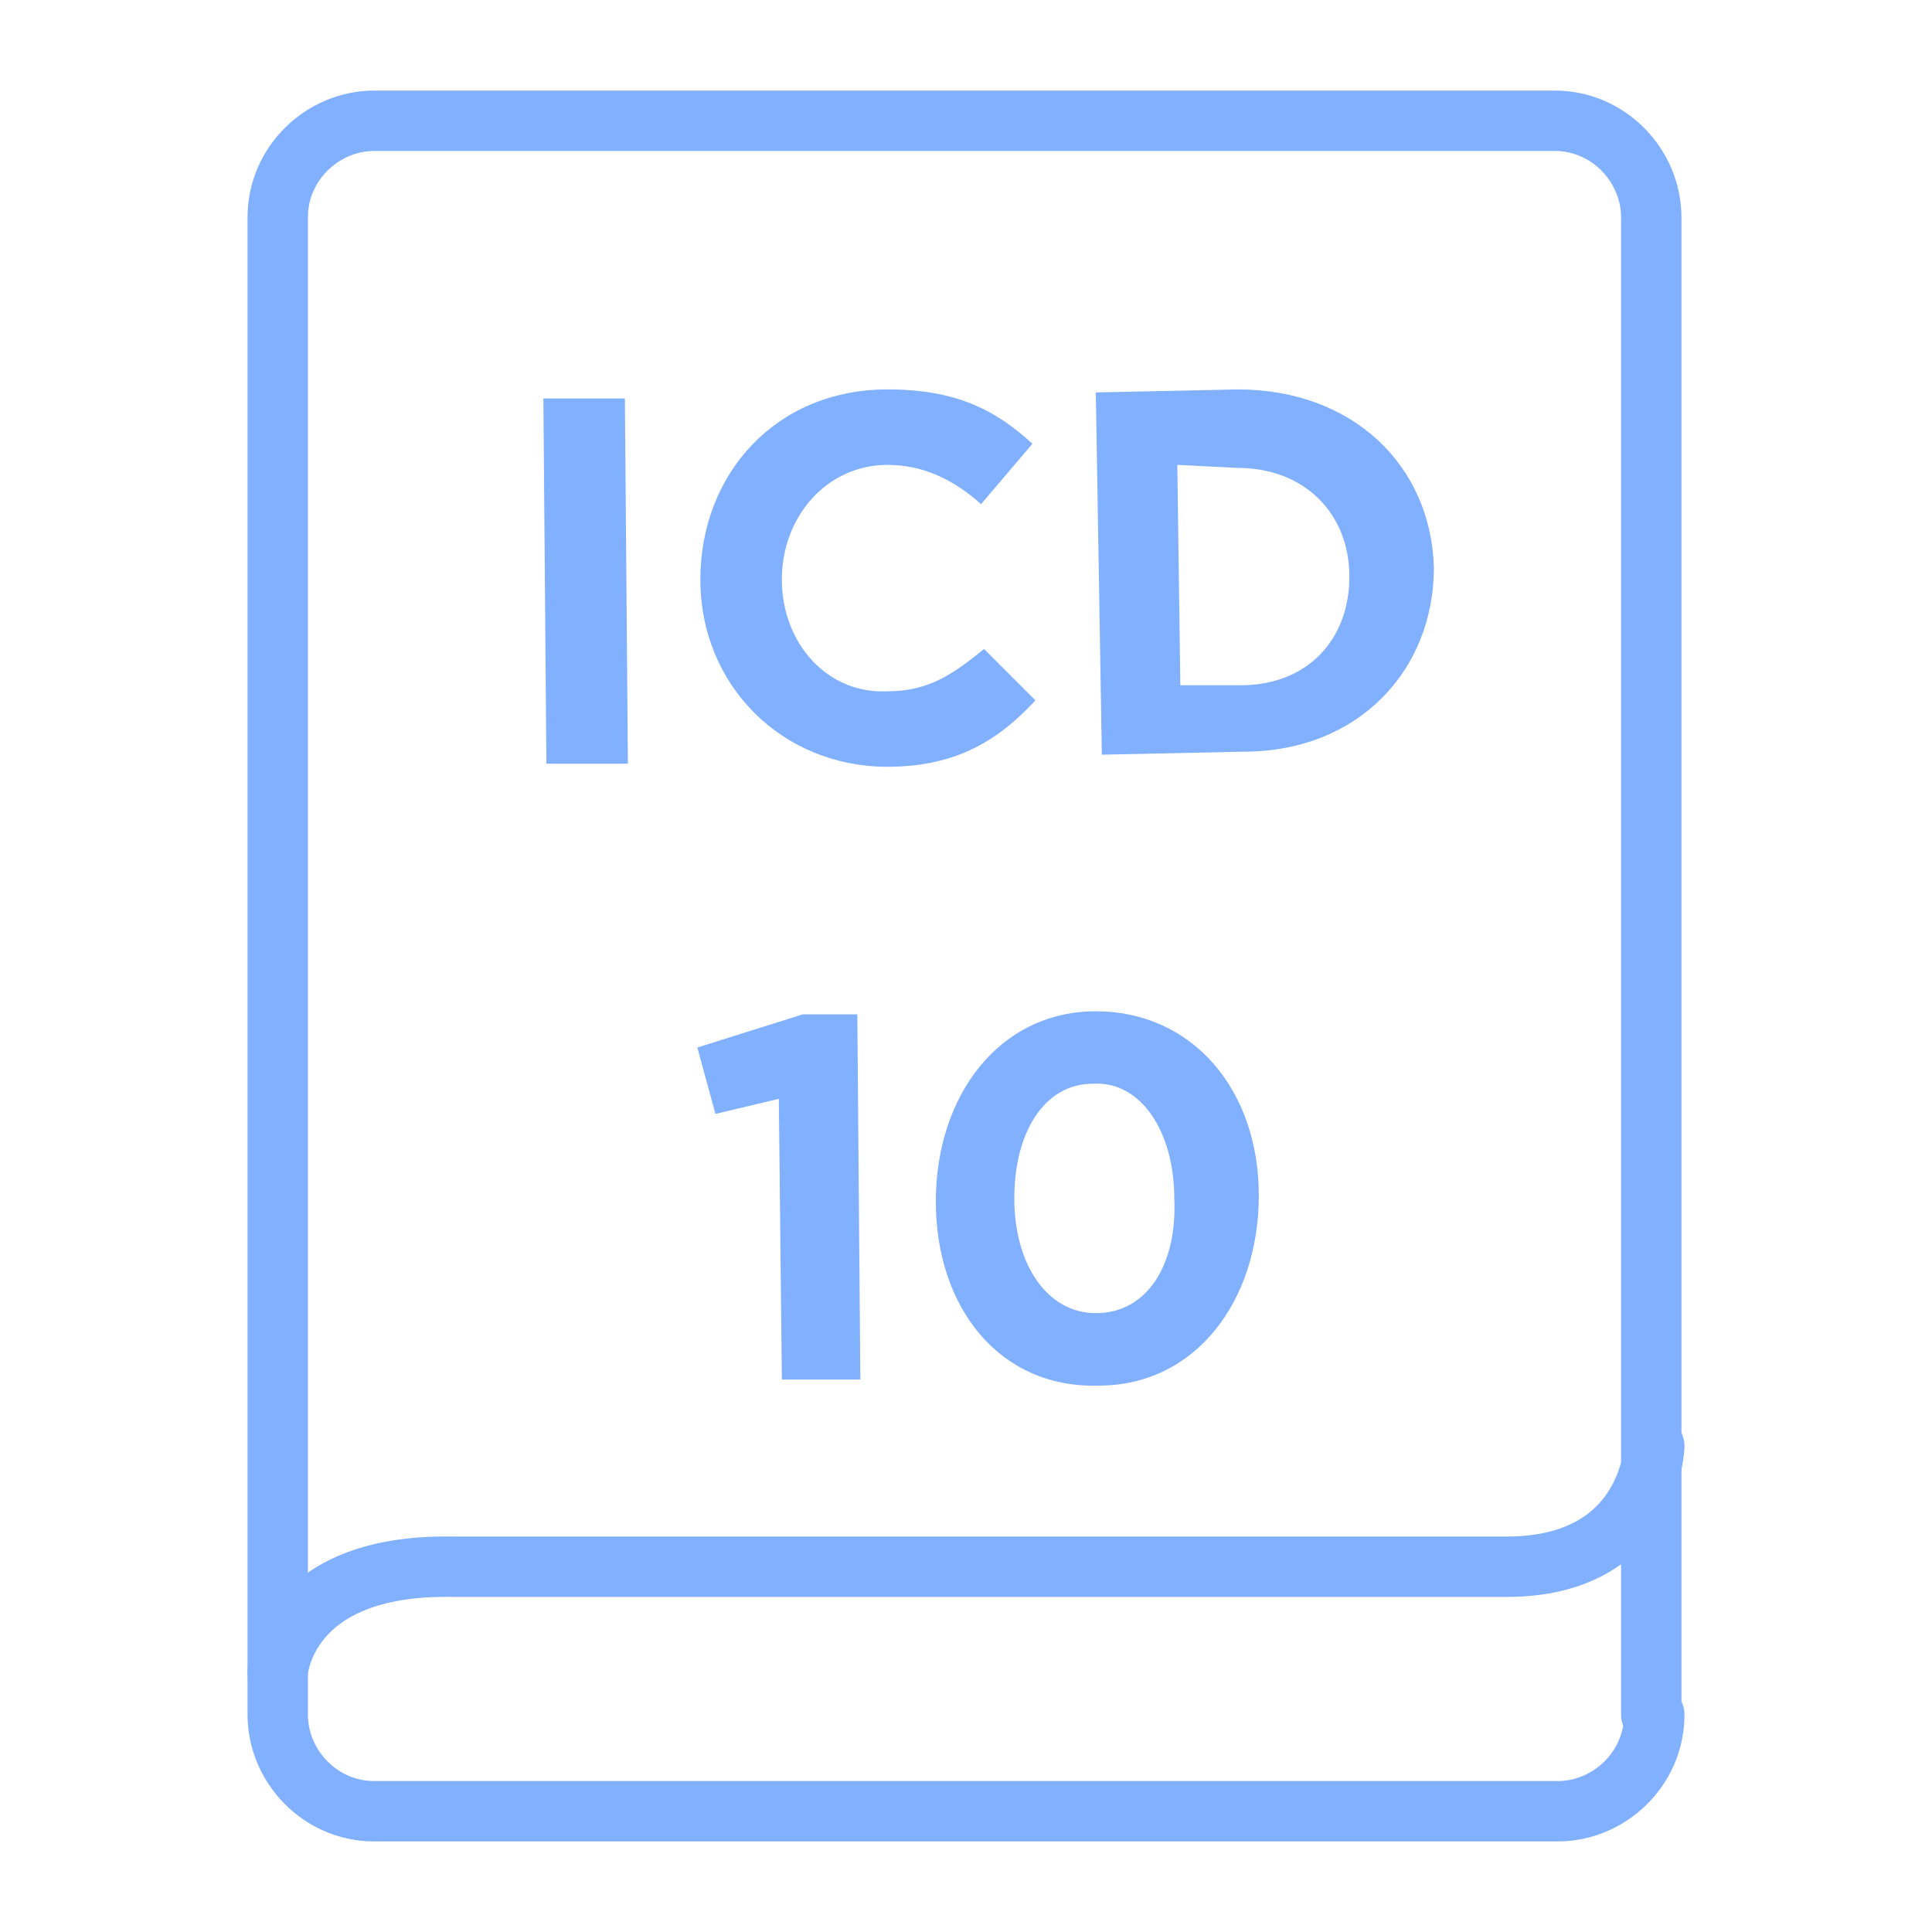 <?xml version="1.0" encoding="utf-8"?>
<!-- Generator: Adobe Illustrator 24.0.3, SVG Export Plug-In . SVG Version: 6.00 Build 0)  -->
<svg version="1.1" id="Layer_1" xmlns="http://www.w3.org/2000/svg" xmlns:xlink="http://www.w3.org/1999/xlink" x="0px" y="0px"
	 viewBox="0 0 64 64" style="enable-background:new 0 0 64 64;" xml:space="preserve">
<style type="text/css">
	.st0{fill:none;stroke:#81B0FE;stroke-width:2;stroke-linecap:round;stroke-linejoin:round;stroke-miterlimit:10;}
	.st1{fill:#81B0FE;}
</style>
<g>
	<path class="st0" d="M54.8,56.8c0,1.8-1.5,3.2-3.2,3.2H12.4c-1.8,0-3.2-1.5-3.2-3.2V7.2c0-1.8,1.5-3.2,3.2-3.2h39.1
		c1.8,0,3.2,1.5,3.2,3.2V56.8z"/>
</g>
<path class="st0" d="M9.2,55.4c0,0,0.2-3.6,5.8-3.5l34.9,0c4.8,0,4.9-4,4.9-4"/>
<g>
	<path class="st1" d="M18,13.2l2.7,0l0.1,12.1l-2.7,0L18,13.2z"/>
	<path class="st1" d="M23.2,19.2L23.2,19.2c0-3.5,2.5-6.3,6.2-6.3c2.3,0,3.6,0.7,4.8,1.8l-1.7,2c-0.9-0.8-1.9-1.3-3.1-1.3
		c-2,0-3.5,1.7-3.5,3.8l0,0c0,2.1,1.5,3.8,3.5,3.7c1.4,0,2.2-0.6,3.2-1.4l1.7,1.7c-1.2,1.3-2.6,2.2-4.9,2.2
		C25.9,25.4,23.2,22.7,23.2,19.2z"/>
	<path class="st1" d="M36.3,13l4.7-0.1c3.8,0,6.4,2.5,6.5,5.9l0,0c0,3.4-2.5,6.1-6.3,6.1l-4.7,0.1L36.3,13z M39,15.4l0.1,7.3l2,0
		c2.2,0,3.6-1.5,3.6-3.6v0c0-2.1-1.5-3.6-3.7-3.6L39,15.4z"/>
	<path class="st1" d="M25.8,36.4l-2.1,0.5l-0.6-2.2l3.5-1.1l1.8,0l0.1,12.1l-2.6,0L25.8,36.4z"/>
	<path class="st1" d="M31,39.8L31,39.8c0-3.5,2.1-6.3,5.3-6.3c3.2,0,5.4,2.6,5.4,6.1v0c0,3.5-2.1,6.3-5.3,6.3
		C33.1,46,31,43.3,31,39.8z M38.9,39.7L38.9,39.7c0-2.2-1.1-3.9-2.7-3.8c-1.6,0-2.6,1.6-2.6,3.8v0c0,2.2,1.1,3.8,2.7,3.8
		C38,43.5,39,41.9,38.9,39.7z"/>
</g>
</svg>
